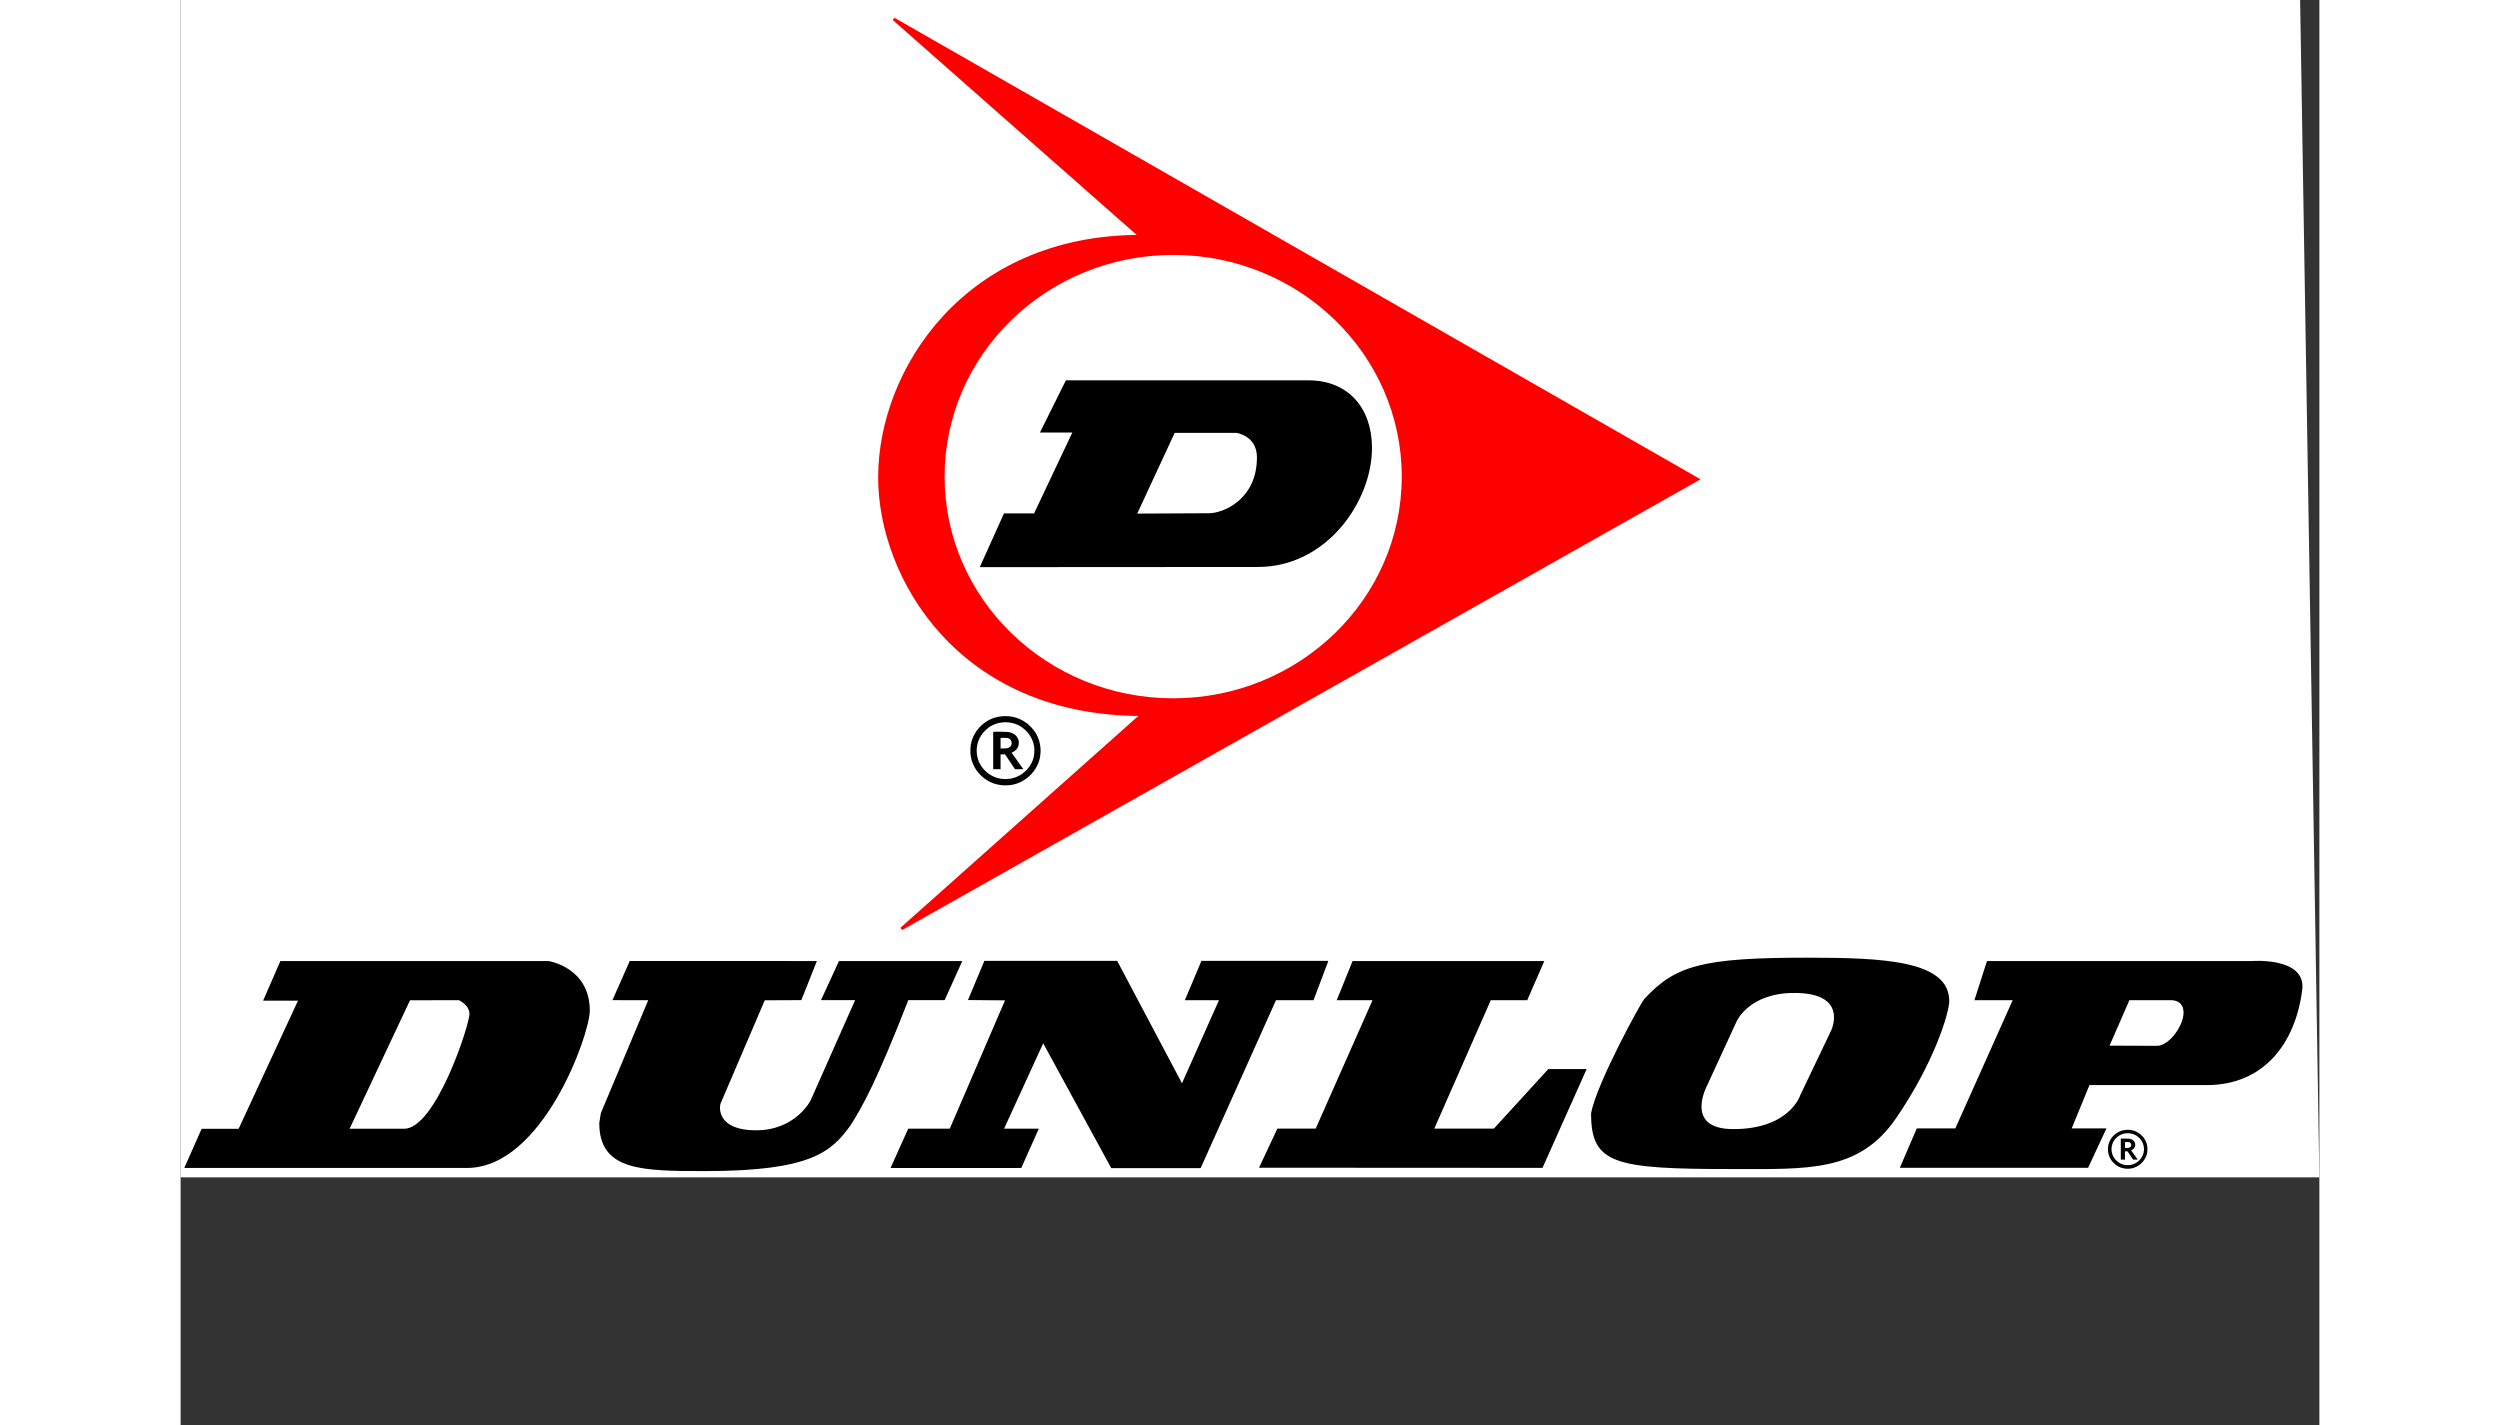 <svg xmlns="http://www.w3.org/2000/svg" xmlns:xlink="http://www.w3.org/1999/xlink" width="2500" height="1425" viewBox="4.31 6.804 494.404 329.407"><rect x="4.31" y="6.804" width="494.404" height="329.407" fill="#333333" stroke="none"/><defs><path id="a" d="M141.452 311.028c3.435-.07 6.811 1.494 9.08 4.106 2.482 2.63 3.555 6.434 3.061 10.02-.653 5.58-5.52 10.356-11.052 10.721-3.46.336-7.042-.882-9.508-3.395-2.57-2.414-3.986-5.987-3.801-9.537.045-3.75 2-7.32 4.951-9.523 2.072-1.607 4.672-2.414 7.269-2.392zm0 22.606c5 .162 9.662-4.106 10.035-9.176.37-3.28-.975-6.653-3.474-8.758-3.62-3.355-9.742-3.291-13.273.173-2.52 2.219-3.723 5.761-3.206 9.095.61 4.846 5.098 8.811 9.918 8.666zm6.235-3.541h-2.915l-3.442-5.312h-1.579v5.312h-2.571v-13.444c1.793.037 3.596-.093 5.38.104 1.855.258 3.655 1.823 3.548 3.849.083 1.611-1.068 3.037-2.53 3.54l4.109 5.95zm-7.936-7.453c1.239-.051 2.813.276 3.624-.925.727-1.205-.121-2.922-1.57-2.855-.684-.054-1.37-.019-2.054-.029z"></path></defs><path fill="#fff" fill-rule="evenodd" d="M4.31 6.804v272.148h494.404L494.26 6.804z"></path><use xlink:href="#a" width="1800" height="450" transform="matrix(.663 0 0 .643 101.198 -27.643)"></use><g fill-rule="evenodd"><path fill="red" stroke="red" stroke-width=".652" d="M169.155 11.193 355 117.6 170.927 221.513l55.607-49.524c-42.39 0-60.656-31.904-60.656-54.82 0-24.92 20.009-55.74 60.295-55.74z"></path><path fill="#fff" d="M286.592 116.979c0 28.288-23.672 51.247-52.84 51.247s-52.84-22.959-52.84-51.247c0-28.289 23.672-51.248 52.84-51.248s52.84 22.96 52.84 51.248z"></path><path stroke="#000" stroke-width=".652" d="m209.155 95.051-5.673 11.406h7.474l-9.151 19.357h-6.957l-5.3 11.767 63.811-.04c15.682 0 26.026-15 26.026-27.189 0-9.29-5.59-15.3-14.286-15.3zm24.742 11.486h14.493s5.038.674 5.052 5.964c.027 9.827-7.788 13.273-11.47 13.273l-17.04.08z"></path></g><use xlink:href="#a" width="1800" height="450" transform="matrix(.373 0 0 .362 401.641 155.373)"></use><path fill-rule="evenodd" stroke="#000" stroke-width=".368" d="m27.488 229.158-3.827 8.78h8.073l-13.893 29.98H9.29l-3.85 8.69h65.045c17.394 0 28.23-30.793 28.23-36.17 0-9.854-9.332-11.28-9.332-11.28zm41.201 8.667s2.578 1.14 2.578 3.382c0 2.502-7.802 26.7-15.258 26.7H43.084l14.138-30.06zm39.569-8.695 42.86.015-3.445 8.668-8.451.036s-7.233 16.859-10.229 23.898c-.453 1.065-.789 6.528 8.3 6.528 9.391 0 12.839-7.066 12.839-7.066l10.378-23.396h-7.878l3.981-8.668h28.105l-3.91 8.668h-8.41c-7.318 18.785-10.593 24.662-13.41 29.076-4.299 5.888-8.79 10.442-33.378 10.442-14.864 0-24.335-.118-24.335-10.926 0-.001.343-2.196.351-2.225l11.06-26.357-8.27-.003zm60.444 47.492 3.928-8.728h9.606l12.928-30.029-8.57-.07 3.642-8.693h30.462l15.106 28.54 8.82-19.812h-7.892l3.678-8.728h28.955l-3.293 8.728h-8.67l-17.42 38.826h-20.427l-15.856-29.093-9.32 20.33h8.034l-3.892 8.729zm85.189-.07 4.072-8.676h8.856l13.303-30.046h-8.285l3.507-8.68h43.917l-3.785 8.68h-8.428l-13.213 30.046h14.142l12.57-13.758h8.5l-10.036 22.469zm126.37-48.182c-24.267 0-30.389 1.815-37.47 9.5-.8.869-10.963 19.444-12.248 26.273 0 11.502 4.968 12.717 32.284 12.717 17.571 0 29.32.796 37.857-11.636 8.876-12.925 12.289-24.438 12.289-27.008 0-9.213-15.166-9.846-32.712-9.846zm-2.912 7.779c12.892 0 8.7 8.893 8.7 8.893l-7.142 14.948s-2.458 8.006-15.65 8.006c-11.754 0-6.288-10.25-6.288-10.25l6.831-14.839s2.82-6.758 13.55-6.758zm105.615-6.999h-60.958l-2.784 8.677h8.879l-13.42 30.006h-8.91l-3.76 8.739h43.123l4.067-8.739h-8.013l4.253-10.381h27.234c13.173 0 20.344-9.648 21.889-21.872.94-7.446-11.6-6.43-11.6-6.43zm-18.648 8.677s3.185-.237 3.185 3.08c0 3.09-3.39 7.836-6.317 7.836l-11.253-.04 4.745-10.876z"></path></svg>